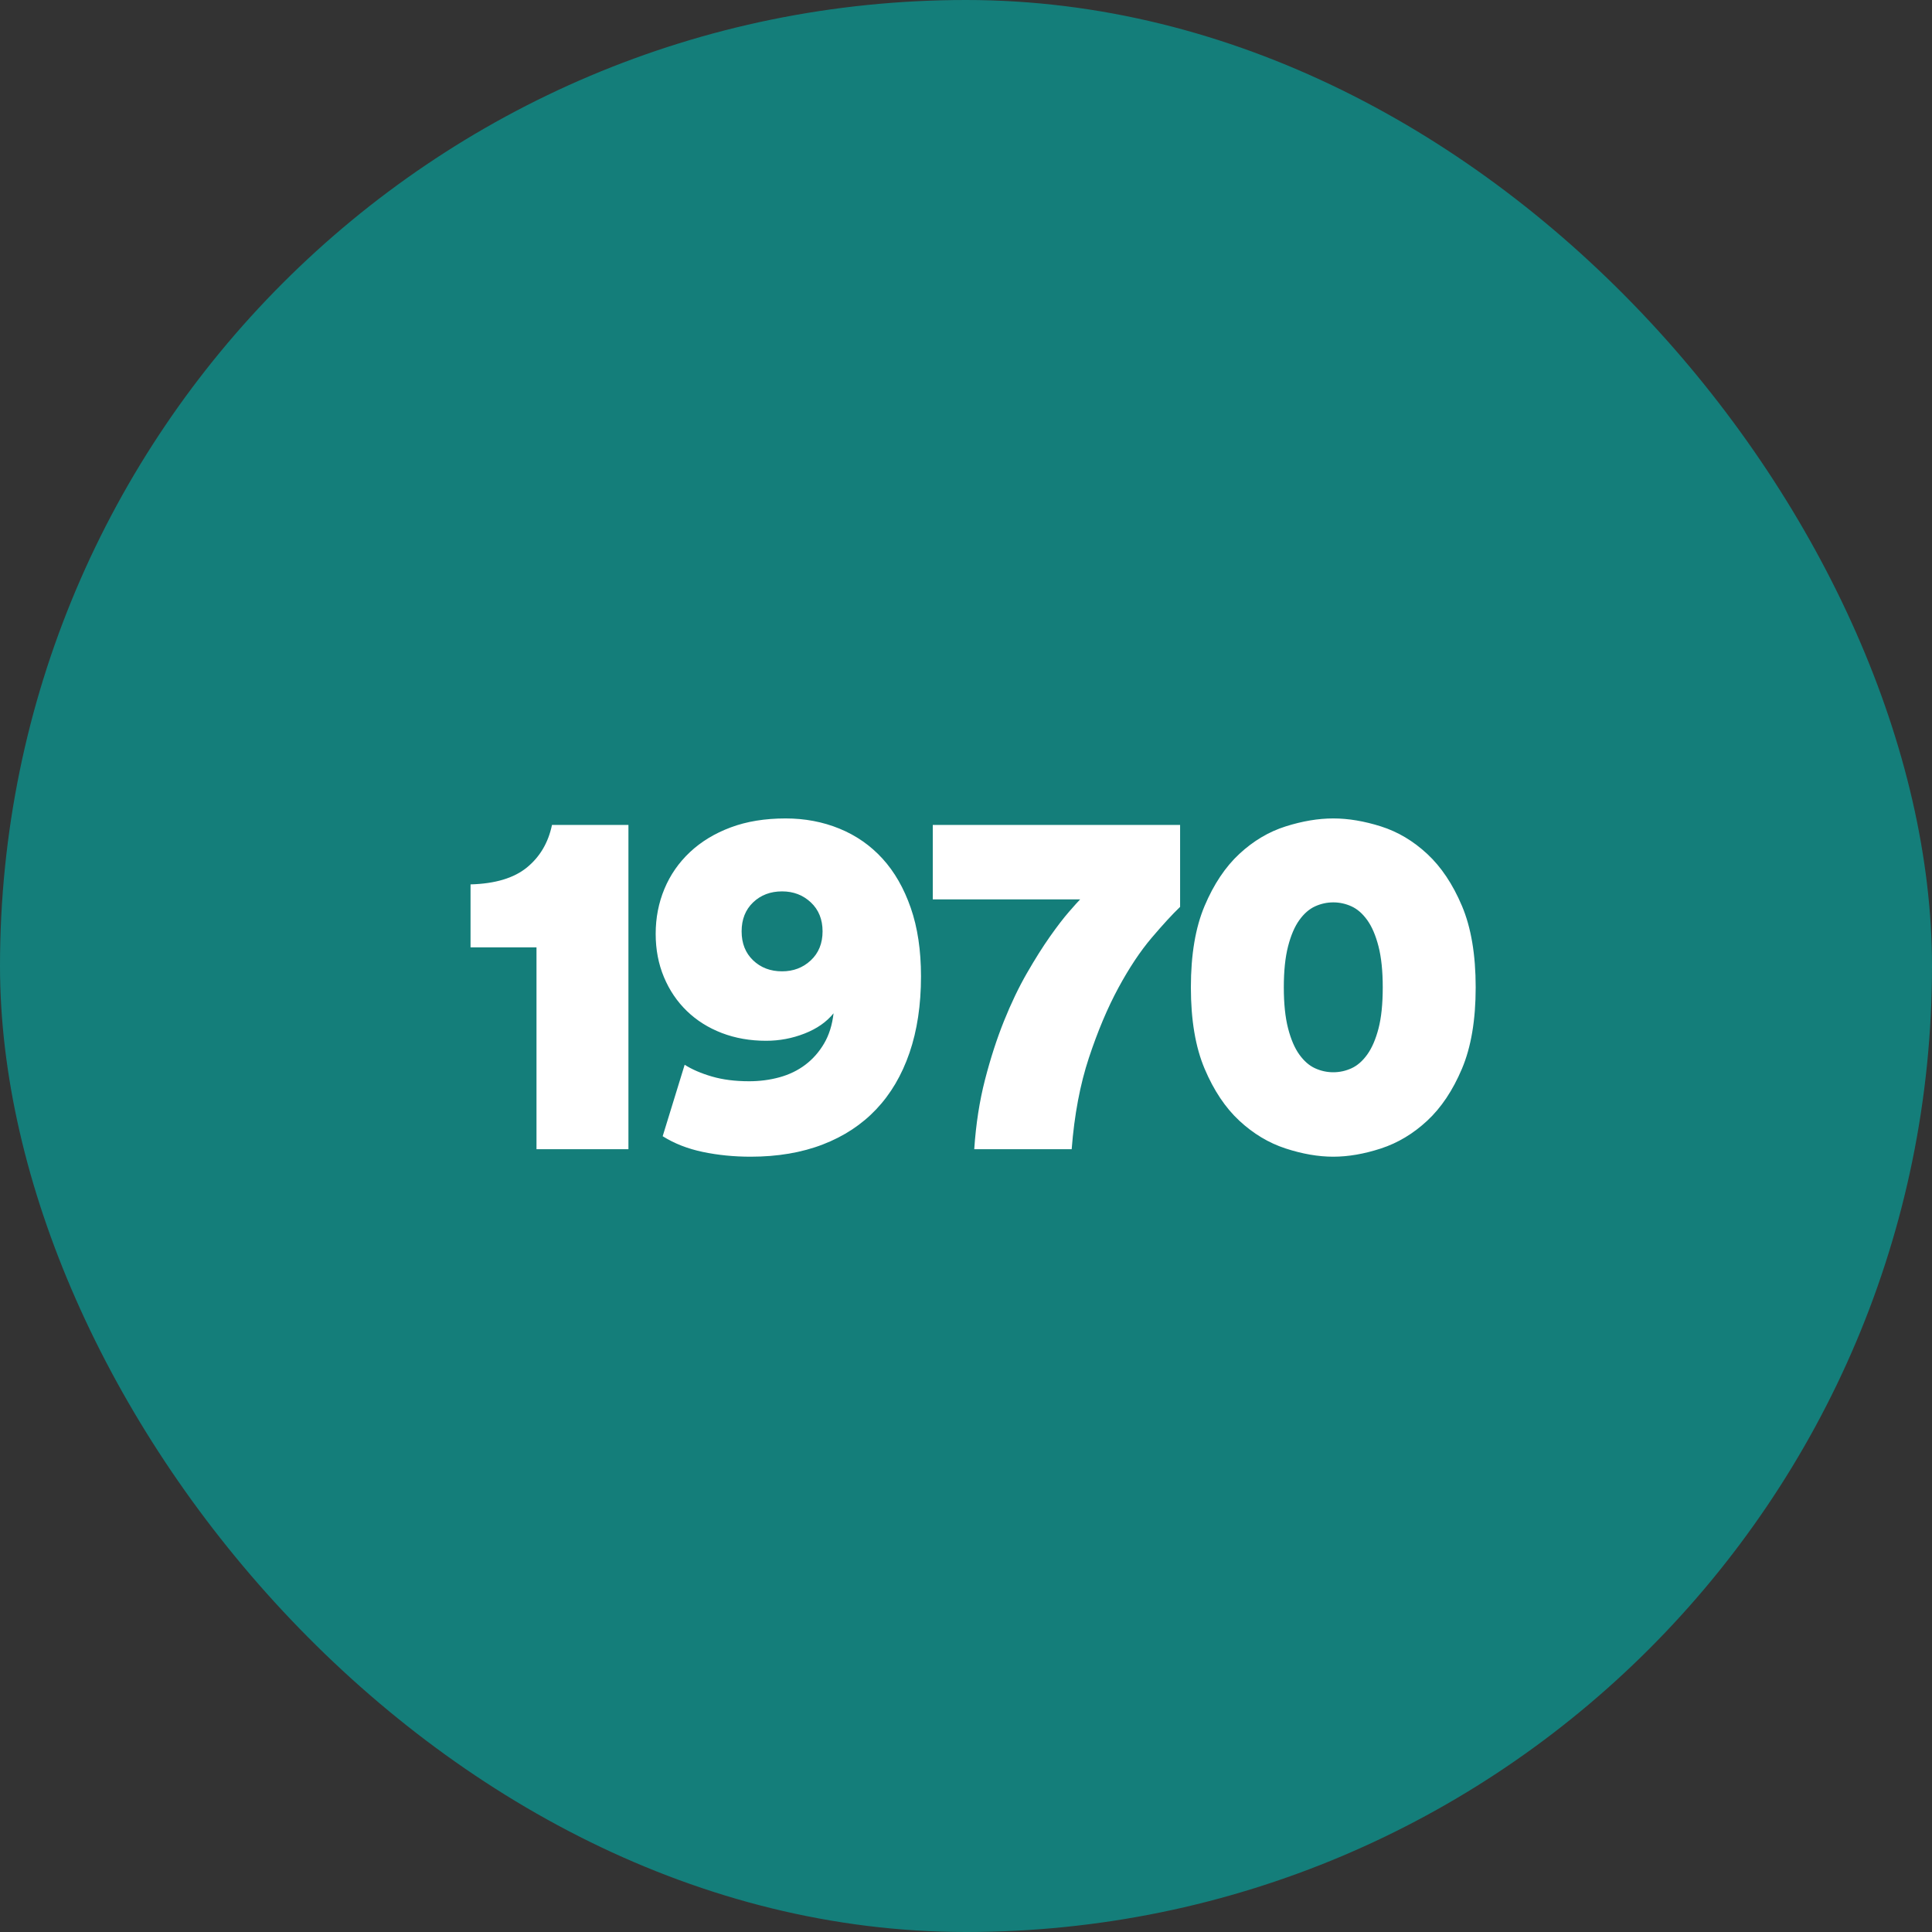 <?xml version="1.0" encoding="UTF-8"?>
<svg width="116px" height="116px" viewBox="0 0 116 116" version="1.1" xmlns="http://www.w3.org/2000/svg" xmlns:xlink="http://www.w3.org/1999/xlink">
    <rect x="0" y="0" width="116" height="116" fill="#333333" stroke="none"/>
    <title>145AB51B-9BA0-4DBD-8081-CDF928A8FFD8</title>
    <g id="Page-Designs" stroke="none" stroke-width="1" fill="none" fill-rule="evenodd">
        <g id="Our-History-2001" transform="translate(-80, -1261)">
            <g id="Group-12" transform="translate(0, 1261)">
                <g id="Group-10" transform="translate(80, 0)">
                    <rect id="Rectangle" fill="#147E7A" x="0" y="0" width="116" height="116" rx="58"></rect>
                    <path d="M37.732,69 L37.732,49.53 L33.142,49.53 C32.922,50.59 32.422,51.44 31.642,52.08 C30.862,52.72 29.732,53.06 28.252,53.1 L28.252,53.1 L28.252,56.88 L32.212,56.88 L32.212,69 L37.732,69 Z M45.068,69.45 C46.688,69.45 48.133,69.205 49.403,68.715 C50.673,68.225 51.743,67.52 52.613,66.6 C53.483,65.68 54.148,64.55 54.608,63.21 C55.068,61.87 55.298,60.34 55.298,58.62 C55.298,57.06 55.093,55.69 54.683,54.51 C54.273,53.33 53.708,52.345 52.988,51.555 C52.268,50.765 51.408,50.165 50.408,49.755 C49.408,49.345 48.328,49.14 47.168,49.14 C45.928,49.14 44.828,49.32 43.868,49.68 C42.908,50.04 42.093,50.535 41.423,51.165 C40.753,51.795 40.243,52.53 39.893,53.37 C39.543,54.21 39.368,55.11 39.368,56.07 C39.368,57.01 39.533,57.875 39.863,58.665 C40.193,59.455 40.653,60.135 41.243,60.705 C41.833,61.275 42.533,61.715 43.343,62.025 C44.153,62.335 45.038,62.49 45.998,62.49 C46.798,62.49 47.568,62.345 48.308,62.055 C49.048,61.765 49.628,61.36 50.048,60.84 C49.968,61.54 49.778,62.145 49.478,62.655 C49.178,63.165 48.803,63.59 48.353,63.93 C47.903,64.27 47.388,64.52 46.808,64.68 C46.228,64.84 45.618,64.92 44.978,64.92 C44.138,64.92 43.393,64.825 42.743,64.635 C42.093,64.445 41.548,64.21 41.108,63.93 L41.108,63.93 L39.788,68.22 C40.488,68.66 41.293,68.975 42.203,69.165 C43.113,69.355 44.068,69.45 45.068,69.45 Z M46.958,58.32 C46.258,58.32 45.678,58.1 45.218,57.66 C44.758,57.22 44.528,56.64 44.528,55.92 C44.528,55.2 44.758,54.62 45.218,54.18 C45.678,53.74 46.258,53.52 46.958,53.52 C47.638,53.52 48.213,53.74 48.683,54.18 C49.153,54.62 49.388,55.2 49.388,55.92 C49.388,56.64 49.153,57.22 48.683,57.66 C48.213,58.1 47.638,58.32 46.958,58.32 Z M64.345,69 C64.505,66.94 64.85,65.11 65.38,63.51 C65.91,61.91 66.5,60.51 67.15,59.31 C67.8,58.11 68.465,57.11 69.145,56.31 C69.825,55.51 70.395,54.89 70.855,54.45 L70.855,54.45 L70.855,49.53 L56.005,49.53 L56.005,54 L64.855,54 C64.735,54.12 64.51,54.37 64.18,54.75 C63.85,55.13 63.47,55.625 63.04,56.235 C62.61,56.845 62.15,57.575 61.66,58.425 C61.17,59.275 60.71,60.235 60.28,61.305 C59.85,62.375 59.47,63.55 59.14,64.83 C58.81,66.11 58.595,67.5 58.495,69 L58.495,69 L64.345,69 Z M80.052,69.45 C80.952,69.45 81.907,69.285 82.917,68.955 C83.927,68.625 84.852,68.07 85.692,67.29 C86.532,66.51 87.227,65.47 87.777,64.17 C88.327,62.87 88.602,61.24 88.602,59.28 C88.602,57.32 88.327,55.69 87.777,54.39 C87.227,53.09 86.532,52.05 85.692,51.27 C84.852,50.49 83.927,49.94 82.917,49.62 C81.907,49.3 80.952,49.14 80.052,49.14 C79.152,49.14 78.197,49.3 77.187,49.62 C76.177,49.94 75.252,50.49 74.412,51.27 C73.572,52.05 72.877,53.09 72.327,54.39 C71.777,55.69 71.502,57.32 71.502,59.28 C71.502,61.24 71.777,62.87 72.327,64.17 C72.877,65.47 73.572,66.51 74.412,67.29 C75.252,68.07 76.177,68.625 77.187,68.955 C78.197,69.285 79.152,69.45 80.052,69.45 Z M80.052,64.38 C79.672,64.38 79.307,64.3 78.957,64.14 C78.607,63.98 78.292,63.705 78.012,63.315 C77.732,62.925 77.507,62.4 77.337,61.74 C77.167,61.08 77.082,60.26 77.082,59.28 C77.082,58.3 77.167,57.48 77.337,56.82 C77.507,56.16 77.732,55.635 78.012,55.245 C78.292,54.855 78.607,54.58 78.957,54.42 C79.307,54.26 79.672,54.18 80.052,54.18 C80.432,54.18 80.797,54.26 81.147,54.42 C81.497,54.58 81.812,54.855 82.092,55.245 C82.372,55.635 82.597,56.16 82.767,56.82 C82.937,57.48 83.022,58.3 83.022,59.28 C83.022,60.28 82.937,61.105 82.767,61.755 C82.597,62.405 82.372,62.925 82.092,63.315 C81.812,63.705 81.497,63.98 81.147,64.14 C80.797,64.3 80.432,64.38 80.052,64.38 Z" id="1970" fill="#FFFFFF" fill-rule="nonzero"></path>
                </g>
            </g>
        </g>
    </g>
</svg>